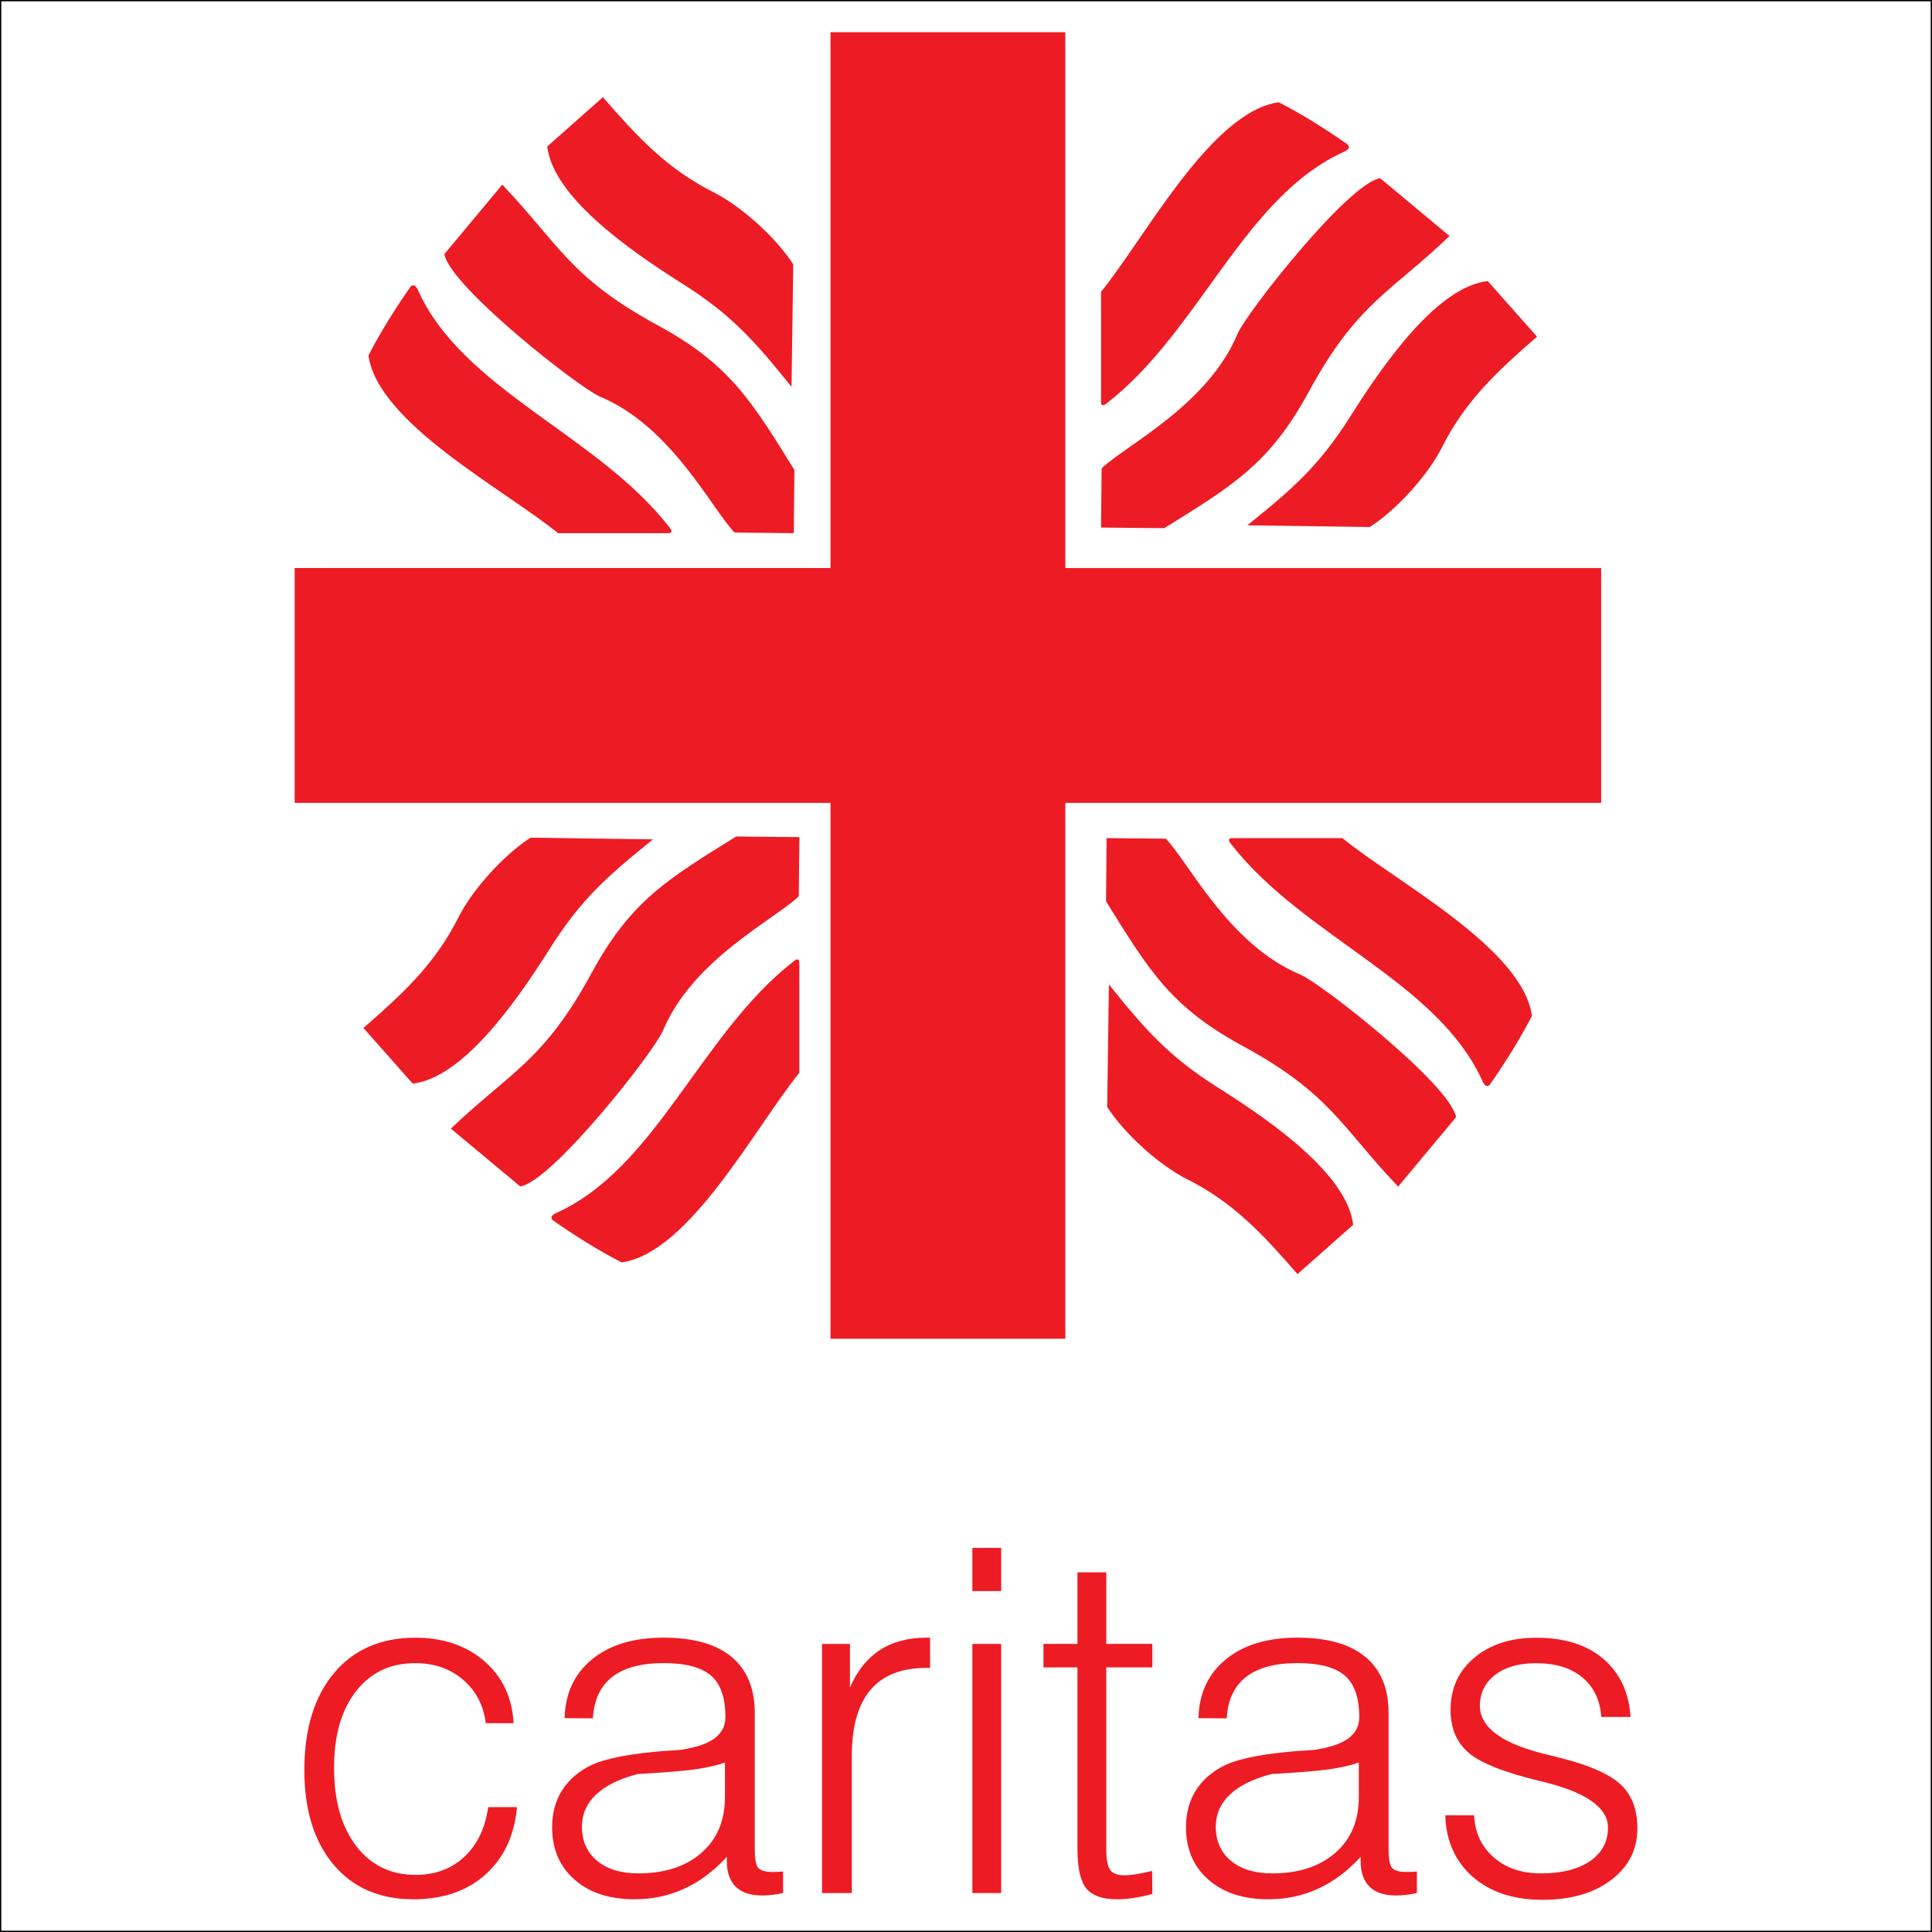 <?xml version="1.0" encoding="utf-8"?>
<!-- Generator: Adobe Illustrator 28.3.0, SVG Export Plug-In . SVG Version: 6.00 Build 0)  -->
<svg version="1.1" id="Layer_1" xmlns="http://www.w3.org/2000/svg" xmlns:xlink="http://www.w3.org/1999/xlink" x="0px" y="0px"
	 viewBox="0 0 425.2 425.2" style="enable-background:new 0 0 425.2 425.2;" xml:space="preserve">
<style type="text/css">
	.st0{fill:none;stroke:#000000;stroke-width:0.567;stroke-miterlimit:22.926;}
	.st1{fill-rule:evenodd;clip-rule:evenodd;fill:#ED1C24;}
	.st2{fill:#ED1C24;}
</style>
<rect class="st0" width="425.2" height="425.2"/>
<path class="st1" d="M175.92,236.11c-9.77,12.03-24.19,39.6-39.1,41.73c-5.14-2.63-10.28-5.89-14.79-9.02
	c-0.86-0.5-0.97-1.13,0.13-1.75c22.18-9.77,31.96-39.48,52.38-55.39c0.79-0.69,1.4-0.8,1.38,0.25
	C175.92,220.07,175.92,228.09,175.92,236.11 M175.8,197.26c-5.4,5.18-23.35,13.88-29.93,29.64c-1.87,4.48-24.19,32.97-31.36,34.23
	l-15.28-12.74c13.01-12.44,20.41-14.81,30.96-34.23c8.57-15.78,16.56-20.6,31.83-30.06l13.91,0.13L175.8,197.26z M143.72,184.73
	c-10.21,8.24-15.85,13.17-22.83,24.23c-7.7,12.2-19.19,28.26-30.06,29.53l-10.85-12.25c8.76-7.62,15.75-14.08,20.89-24.3
	c3.05-6.06,9.82-13.65,15.9-17.59L143.72,184.73z M295.43,184.46c12.03,9.77,39.6,24.19,41.73,39.1
	c-2.63,5.14-5.89,10.28-9.02,14.79c-0.5,0.86-1.13,0.97-1.75-0.13c-9.77-22.18-39.48-31.96-55.39-52.38
	c-0.69-0.79-0.8-1.4,0.25-1.38C279.39,184.46,287.41,184.46,295.43,184.46z M256.58,184.58c5.18,5.4,13.88,23.35,29.64,29.93
	c4.48,1.87,32.97,24.19,34.23,31.36l-12.74,15.28c-12.44-13.01-14.81-20.41-34.23-30.96c-15.78-8.57-20.6-16.56-30.06-31.83
	l0.12-13.91L256.58,184.58z M244.05,216.67c8.24,10.21,13.17,15.85,24.23,22.83c12.2,7.7,28.26,19.19,29.53,30.06l-12.25,10.85
	c-7.62-8.76-14.08-15.75-24.3-20.89c-6.06-3.05-13.65-9.82-17.59-15.9L244.05,216.67z M242.32,64.23
	c9.77-12.03,24.19-39.6,39.1-41.73c5.14,2.63,10.28,5.89,14.79,9.02c0.86,0.5,0.97,1.13-0.13,1.75
	c-22.18,9.78-31.96,39.48-52.38,55.39c-0.79,0.69-1.4,0.8-1.38-0.25C242.32,80.27,242.32,72.25,242.32,64.23z M242.45,103.08
	c5.4-5.18,23.35-13.88,29.93-29.64c1.87-4.48,24.19-32.97,31.36-34.23l15.28,12.74C306,64.39,298.61,66.76,288.06,86.18
	c-8.57,15.78-16.56,20.6-31.83,30.06l-13.91-0.13L242.45,103.08z M274.53,115.61c10.21-8.24,15.85-13.17,22.83-24.23
	c7.7-12.2,19.19-28.26,30.06-29.53l10.85,12.25c-8.76,7.62-15.75,14.08-20.89,24.3c-3.05,6.06-9.82,13.65-15.9,17.59L274.53,115.61z
	 M122.82,117.34c-12.03-9.77-39.6-24.19-41.73-39.1c2.63-5.14,5.89-10.28,9.02-14.79c0.5-0.86,1.13-0.97,1.75,0.13
	c9.78,22.18,39.48,31.96,55.39,52.38c0.69,0.79,0.8,1.4-0.25,1.38C138.86,117.34,130.84,117.34,122.82,117.34z M161.67,117.21
	c-5.18-5.4-13.88-23.35-29.64-29.93c-4.48-1.87-32.97-24.19-34.23-31.36l12.74-15.28c12.44,13.01,14.81,20.41,34.23,30.96
	c15.78,8.57,20.6,16.56,30.06,31.83l-0.13,13.91L161.67,117.21z M174.2,85.13c-8.24-10.21-13.17-15.85-24.23-22.83
	c-12.2-7.7-28.26-19.19-29.53-30.06l12.25-10.85c7.62,8.76,14.08,15.75,24.3,20.89c6.06,3.05,13.65,9.82,17.59,15.9L174.2,85.13z
	 M64.85,125.01h117.93V7.09h51.68v117.93h117.93v51.68H234.46v117.93h-51.68V176.7H64.85V125.01z"/>
<path class="st2" d="M107.44,397.72h6.34c-0.58,6.29-2.91,11.23-6.97,14.86c-4.05,3.61-9.33,5.42-15.83,5.42
	c-7.43,0-13.3-2.54-17.57-7.62c-4.28-5.09-6.43-12.01-6.43-20.78c0-9.07,2.18-16.2,6.53-21.39c4.35-5.19,10.32-7.78,17.89-7.78
	c6.16,0,11.23,1.73,15.21,5.18c3.98,3.45,6.11,7.99,6.43,13.63h-6.13c-0.51-4-2.2-7.18-5.04-9.6c-2.84-2.41-6.34-3.61-10.5-3.61
	c-5.48,0-9.81,2.06-13.03,6.2c-3.22,4.12-4.82,9.72-4.82,16.82c0,7.26,1.62,13,4.88,17.24c3.26,4.23,7.61,6.34,13.08,6.34
	c4.28,0,7.84-1.32,10.69-3.96C105.03,406,106.79,402.35,107.44,397.72"/>
<path class="st2" d="M159.95,408.67c-2.89,3.13-6,5.48-9.39,7.01c-3.36,1.55-7.01,2.32-10.88,2.32c-5.55,0-9.97-1.44-13.24-4.33
	c-3.29-2.89-4.93-6.74-4.93-11.55c0-3.12,0.76-5.85,2.25-8.19c1.5-2.32,3.66-4.17,6.52-5.53c3.28-1.48,8.73-2.5,16.36-3.08
	c1.48-0.07,2.61-0.16,3.36-0.23c0.44-0.09,1.04-0.21,1.8-0.35c5.23-1.07,7.85-3.35,7.85-6.8c0-4.28-1.06-7.33-3.17-9.16
	c-2.13-1.85-5.6-2.76-10.46-2.76c-4.91,0-8.68,1.02-11.3,3.06c-2.61,2.04-4.01,5.09-4.23,9.1l-6.23-0.05
	c0.14-5.46,2.15-9.77,6.04-12.94c3.89-3.19,9.12-4.77,15.73-4.77c6.57,0,11.57,1.41,14.97,4.23c3.4,2.82,5.11,6.94,5.11,12.36v29.92
	c0,2.27,0.28,3.68,0.83,4.23c0.55,0.55,1.58,0.83,3.08,0.83c0.49,0,0.9,0,1.25-0.02c0.33-0.02,0.7-0.05,1.07-0.09v4.75
	c-0.79,0.18-1.58,0.3-2.38,0.39c-0.79,0.09-1.51,0.14-2.17,0.14c-2.61,0-4.56-0.63-5.86-1.92c-1.3-1.27-1.97-3.17-1.97-5.69V408.67z
	 M159.55,387.89c-1.69,0.62-3.84,1.11-6.48,1.5c-2.62,0.37-6.87,0.72-12.71,1.04c-4.07,1.06-7.13,2.57-9.19,4.53
	c-2.06,1.97-3.1,4.33-3.1,7.08c0,3.13,1.11,5.62,3.33,7.48c2.22,1.85,5.25,2.78,9.07,2.78c5.81,0,10.44-1.5,13.89-4.51
	c3.47-3.01,5.19-7.11,5.19-12.31V387.89z"/>
<path class="st2" d="M180.91,416.63V361.8h6.15v9.61c1.57-3.68,3.77-6.43,6.57-8.26c2.8-1.81,6.25-2.73,10.34-2.73h0.72v6.66h-0.83
	c-5.46,0-9.56,1.62-12.29,4.84c-2.73,3.24-4.1,8.07-4.1,14.49v30.22H180.91z"/>
<path class="st2" d="M214,416.63V361.8h6.34v54.83H214z M214,350.17v-9.51h6.34v9.51H214z"/>
<path class="st2" d="M243.47,346.05v15.74h10.14v5.18h-10.14v39.96c0,2.34,0.3,3.89,0.88,4.65c0.58,0.76,1.62,1.14,3.13,1.14
	c0.65,0,1.39-0.07,2.22-0.19c0.83-0.12,2.11-0.37,3.86-0.76l0.05,5.07c-1.55,0.41-2.96,0.7-4.23,0.88
	c-1.27,0.19-2.47,0.28-3.61,0.28c-3.15,0-5.39-0.79-6.69-2.39c-1.3-1.6-1.95-4.49-1.95-8.68v-39.96h-7.48v-5.18h7.48v-15.74H243.47z
	"/>
<path class="st2" d="M299.45,408.67c-2.89,3.13-6,5.48-9.39,7.01c-3.36,1.55-7.01,2.32-10.88,2.32c-5.55,0-9.97-1.44-13.24-4.33
	c-3.29-2.89-4.93-6.74-4.93-11.55c0-3.12,0.76-5.85,2.25-8.19c1.5-2.32,3.66-4.17,6.52-5.53c3.28-1.48,8.73-2.5,16.36-3.08
	c1.48-0.07,2.61-0.16,3.36-0.23c0.44-0.09,1.04-0.21,1.8-0.35c5.23-1.07,7.85-3.35,7.85-6.8c0-4.28-1.06-7.33-3.17-9.16
	c-2.13-1.85-5.6-2.76-10.46-2.76c-4.91,0-8.68,1.02-11.3,3.06c-2.61,2.04-4.02,5.09-4.23,9.1l-6.23-0.05
	c0.14-5.46,2.15-9.77,6.04-12.94c3.89-3.19,9.12-4.77,15.72-4.77c6.57,0,11.57,1.41,14.97,4.23c3.4,2.82,5.11,6.94,5.11,12.36v29.92
	c0,2.27,0.28,3.68,0.83,4.23c0.55,0.55,1.58,0.83,3.08,0.83c0.49,0,0.9,0,1.25-0.02c0.33-0.02,0.7-0.05,1.07-0.09v4.75
	c-0.79,0.18-1.58,0.3-2.38,0.39c-0.79,0.09-1.51,0.14-2.17,0.14c-2.61,0-4.56-0.63-5.86-1.92c-1.3-1.27-1.97-3.17-1.97-5.69V408.67z
	 M299.05,387.89c-1.69,0.62-3.84,1.11-6.48,1.5c-2.62,0.37-6.87,0.72-12.71,1.04c-4.07,1.06-7.13,2.57-9.19,4.53
	c-2.06,1.97-3.1,4.33-3.1,7.08c0,3.13,1.11,5.62,3.33,7.48c2.22,1.85,5.25,2.78,9.07,2.78c5.81,0,10.44-1.5,13.89-4.51
	c3.47-3.01,5.19-7.11,5.19-12.31V387.89z"/>
<path class="st2" d="M318.08,399.52h6.34c0.18,3.8,1.6,6.87,4.31,9.24c2.69,2.36,6.16,3.54,10.41,3.54c4.56,0,8.17-0.9,10.81-2.71
	c2.62-1.81,3.94-4.26,3.94-7.36c0-4.44-4.88-7.84-14.63-10.18L339,392c-7.84-1.88-13.1-3.96-15.76-6.23c-2.66-2.25-4-5.42-4-9.47
	c0-4.7,1.74-8.52,5.23-11.46c3.5-2.94,8.05-4.4,13.65-4.4c6.16,0,11.06,1.53,14.7,4.61c3.65,3.08,5.67,7.34,6.04,12.82h-6.44
	c-0.28-3.72-1.67-6.62-4.17-8.7c-2.52-2.1-5.92-3.13-10.23-3.13c-3.75,0-6.73,0.86-8.96,2.57c-2.24,1.73-3.36,4-3.36,6.81
	c0.02,4.84,5,8.43,14.97,10.78c1.3,0.33,2.29,0.58,2.94,0.74c6.25,1.58,10.62,3.52,13.07,5.79c2.45,2.29,3.68,5.51,3.68,9.67
	c0,4.63-1.92,8.42-5.76,11.34c-3.84,2.92-8.88,4.38-15.14,4.38c-6.36,0-11.46-1.69-15.32-5.05
	C320.27,409.68,318.26,405.17,318.08,399.52"/>
</svg>
